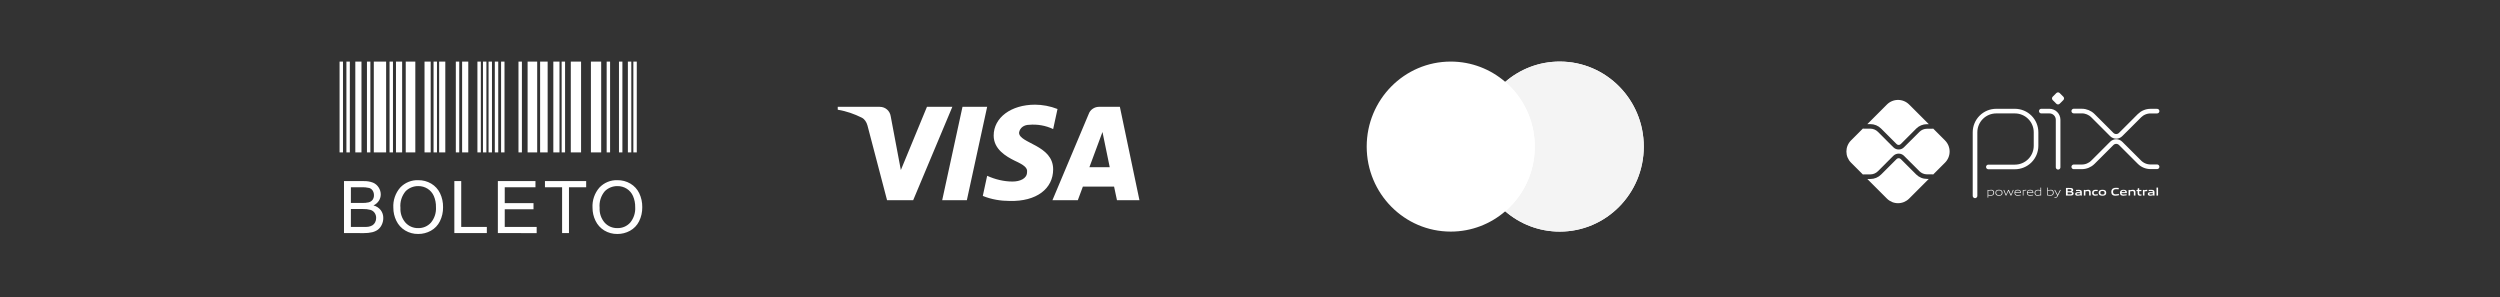 <svg xmlns="http://www.w3.org/2000/svg" width="1523" height="181" viewBox="0 0 1523 181" fill="none"><rect x="0" y="0" width="1523" height="181" fill="#333333" stroke="none"/><g clip-path="url(#clip0_140_332)"><path d="M206.865 37.512H208.949V92.859H206.865V37.512ZM211.034 37.512H213.118V92.859H211.034V37.512ZM223.55 37.512H225.634V92.859H223.55V37.512ZM264.124 37.512H266.209V92.859H264.124V37.512ZM277.689 37.512H279.773V92.859H277.689V37.512ZM290.842 37.512H292.927V92.859H290.842V37.512ZM294.232 37.512H296.317V92.859H294.235L294.232 37.512ZM297.627 37.512H299.711V92.859H297.627V37.512ZM301.442 37.512H303.526V92.859H301.443L301.442 37.512ZM305.256 37.512H307.341V92.859H305.256V37.512ZM315.861 37.512H317.945V92.859H315.858L315.861 37.512ZM342.153 37.512H344.238V92.859H342.153V37.512ZM369.579 37.512H371.663V92.859H369.579L369.579 37.512ZM377.081 37.512H379.165V92.859H377.081V37.512ZM382.504 37.512H384.589V92.859H382.504V37.512ZM385.841 37.512H387.926V92.859H385.841V37.512ZM237.316 37.512H239.4V92.859H237.316V37.512ZM216.457 37.512H220.211V92.859H216.457V37.512ZM241.228 37.512H244.981V92.859H241.228V37.512ZM258.621 37.512H262.374V92.859H258.621V37.512ZM267.526 37.512H271.278V92.859H267.526V37.512ZM281.52 37.512H285.273V92.859H281.52V37.512ZM321.417 37.512H327.254V92.859H321.417V37.512ZM329.042 37.512H333.627V92.859H329.037L329.042 37.512ZM337.088 37.512H340.841V92.859H337.088V37.512ZM347.728 37.512H353.985V92.859H347.728V37.512ZM359.982 37.512H366.24V92.859H359.982V37.512ZM227.721 37.512H235.227V92.859H227.721V37.512ZM247.176 37.512H253.013V92.859H247.176V37.512Z" fill="white"></path><path d="M209.565 142.001V110.322H221.452C223.439 110.246 225.42 110.572 227.277 111.283C228.7 111.891 229.9 112.925 230.711 114.244C231.515 115.491 231.946 116.942 231.955 118.425C231.955 119.778 231.573 121.104 230.853 122.25C230.042 123.512 228.887 124.516 227.525 125.143C229.273 125.593 230.827 126.602 231.949 128.016C232.988 129.396 233.532 131.086 233.493 132.813C233.506 134.247 233.184 135.664 232.555 136.952C232.023 138.107 231.224 139.119 230.223 139.904C229.181 140.651 228.002 141.185 226.753 141.474C225.079 141.858 223.364 142.036 221.646 142.005L209.565 142.001ZM213.761 123.635H220.612C221.95 123.687 223.289 123.563 224.595 123.267C225.55 123.025 226.398 122.47 227.002 121.692C227.565 120.882 227.85 119.911 227.812 118.926C227.832 117.947 227.569 116.984 227.056 116.151C226.566 115.36 225.805 114.775 224.915 114.505C223.336 114.141 221.714 113.992 220.095 114.062H213.762L213.761 123.635ZM213.761 138.264H221.647C222.601 138.289 223.556 138.239 224.502 138.114C225.358 137.975 226.179 137.675 226.922 137.229C227.602 136.79 228.153 136.179 228.52 135.459C228.949 134.64 229.165 133.727 229.149 132.803C229.178 131.701 228.861 130.617 228.242 129.705C227.631 128.829 226.744 128.183 225.724 127.869C224.214 127.461 222.652 127.282 221.09 127.338H213.761V138.264ZM239.62 126.576C239.354 122.061 240.875 117.624 243.854 114.221C245.258 112.747 246.958 111.587 248.844 110.818C250.729 110.049 252.755 109.688 254.79 109.76C257.569 109.722 260.304 110.448 262.698 111.858C265.026 113.234 266.894 115.268 268.067 117.704C269.332 120.357 269.963 123.267 269.912 126.206C269.966 129.193 269.301 132.15 267.974 134.827C266.77 137.264 264.846 139.272 262.464 140.581C260.11 141.879 257.461 142.552 254.772 142.537C251.959 142.583 249.189 141.836 246.78 140.381C244.462 138.976 242.605 136.924 241.438 134.478C240.235 132.018 239.613 129.314 239.62 126.576V126.576ZM243.944 126.642C243.764 129.938 244.875 133.175 247.042 135.666C248.019 136.736 249.215 137.584 250.548 138.153C251.881 138.722 253.32 138.998 254.769 138.963C256.227 139 257.675 138.721 259.015 138.146C260.355 137.571 261.554 136.712 262.531 135.63C264.718 132.987 265.812 129.609 265.59 126.186C265.648 123.869 265.209 121.566 264.302 119.432C263.503 117.593 262.171 116.034 260.478 114.958C258.787 113.895 256.824 113.343 254.826 113.369C253.411 113.348 252.005 113.607 250.69 114.132C249.375 114.657 248.177 115.437 247.166 116.427C245.969 117.824 245.066 119.449 244.513 121.203C243.959 122.958 243.766 124.806 243.944 126.637V126.642ZM276.787 142.003V110.322H280.978V138.261H296.578V142.001L276.787 142.003ZM303.296 142.003V110.322H326.204V114.062H307.488V123.767H325.013V127.484H307.488V138.265H326.939V142.005L303.296 142.003ZM342.429 142.003V114.062H331.986V110.322H357.097V114.062H346.617V142.001L342.429 142.003ZM360.963 126.576C360.7 122.061 362.225 117.624 365.208 114.224C366.611 112.749 368.312 111.589 370.197 110.82C372.082 110.051 374.109 109.69 376.143 109.762C378.922 109.724 381.657 110.45 384.052 111.86C386.379 113.236 388.247 115.27 389.42 117.706C390.685 120.359 391.317 123.269 391.266 126.208C391.317 129.196 390.651 132.153 389.323 134.829C388.114 137.27 386.185 139.28 383.795 140.587C381.44 141.885 378.792 142.559 376.103 142.543C373.288 142.589 370.516 141.841 368.106 140.384C365.793 138.977 363.941 136.925 362.778 134.48C361.575 132.019 360.954 129.315 360.963 126.576V126.576ZM365.287 126.642C365.107 129.938 366.218 133.175 368.385 135.666C369.362 136.736 370.558 137.584 371.891 138.153C373.224 138.722 374.663 138.998 376.112 138.963C377.574 139.004 379.028 138.728 380.372 138.153C381.717 137.579 382.921 136.719 383.902 135.634C386.088 132.991 387.181 129.613 386.96 126.19C387.005 123.87 386.552 121.567 385.631 119.437C384.832 117.597 383.5 116.039 381.808 114.962C380.117 113.9 378.156 113.349 376.16 113.374C374.744 113.352 373.338 113.611 372.023 114.136C370.708 114.661 369.51 115.441 368.498 116.432C367.304 117.829 366.403 119.453 365.852 121.206C365.3 122.96 365.108 124.807 365.287 126.636V126.642Z" fill="white"></path></g><path fill-rule="evenodd" clip-rule="evenodd" d="M556.305 121.974H540.398L528.469 76.466C527.903 74.373 526.701 72.522 524.933 71.65C520.519 69.458 515.657 67.713 510.352 66.834V65.082H535.977C539.514 65.082 542.166 67.713 542.608 70.77L548.797 103.596L564.697 65.082H580.162L556.305 121.974ZM589.004 121.974H573.98L586.351 65.082H601.374L589.004 121.974ZM620.81 80.843C621.252 77.778 623.905 76.026 626.999 76.026C631.862 75.586 637.159 76.466 641.58 78.651L644.233 66.401C639.812 64.649 634.949 63.77 630.536 63.77C615.955 63.77 605.345 71.65 605.345 82.587C605.345 90.907 612.86 95.276 618.165 97.908C623.905 100.532 626.115 102.284 625.673 104.909C625.673 108.845 621.252 110.597 616.839 110.597C611.534 110.597 606.229 109.285 601.374 107.093L598.722 119.35C604.027 121.534 609.766 122.414 615.071 122.414C631.42 122.846 641.58 114.973 641.58 103.157C641.58 88.275 620.81 87.403 620.81 80.843V80.843ZM694.157 121.974L682.229 65.082H669.416C666.764 65.082 664.111 66.834 663.227 69.458L641.138 121.974H656.603L659.69 113.661H678.692L680.46 121.974H694.157ZM671.627 80.403L676.04 101.844H663.669L671.627 80.403Z" fill="white"></path><path fill-rule="evenodd" clip-rule="evenodd" d="M916.994 128.716C908.055 136.431 896.459 141.088 883.788 141.088C855.514 141.088 832.594 117.902 832.594 89.3C832.594 60.698 855.514 37.512 883.788 37.512C896.459 37.512 908.055 42.169 916.994 49.883C925.934 42.169 937.53 37.512 950.201 37.512C978.474 37.512 1001.39 60.698 1001.39 89.3C1001.39 117.902 978.474 141.088 950.201 141.088C937.53 141.088 925.934 136.431 916.994 128.716Z" fill="white"></path><path fill-rule="evenodd" clip-rule="evenodd" d="M916.994 128.716C928.001 119.217 934.981 105.083 934.981 89.3C934.981 73.516 928.001 59.382 916.994 49.883C925.934 42.169 937.53 37.512 950.201 37.512C978.474 37.512 1001.39 60.698 1001.39 89.3C1001.39 117.902 978.474 141.088 950.201 141.088C937.53 141.088 925.934 136.431 916.994 128.716Z" fill="#F4F4F4"></path><path fill-rule="evenodd" clip-rule="evenodd" d="M916.994 128.717C928.001 119.218 934.981 105.084 934.981 89.3C934.981 73.517 928.001 59.383 916.994 49.884C905.987 59.383 899.007 73.517 899.007 89.3C899.007 105.084 905.987 119.218 916.994 128.717Z" fill="white"></path><path d="M1203.19 119.296V80.583C1203.19 78.889 1203.52 77.212 1204.17 75.647C1204.82 74.083 1205.77 72.661 1206.97 71.464C1208.17 70.266 1209.59 69.317 1211.15 68.669C1212.72 68.021 1214.39 67.688 1216.09 67.689H1227.51C1230.92 67.695 1234.19 69.056 1236.59 71.47C1239 73.885 1240.36 77.156 1240.36 80.567V88.807C1240.36 92.228 1239 95.509 1236.58 97.927C1234.16 100.346 1230.88 101.705 1227.46 101.705H1211.31" stroke="white" stroke-width="2.816" stroke-linecap="round" stroke-linejoin="round"></path><path d="M1243.56 67.681H1248.51C1249.91 67.681 1251.26 68.238 1252.25 69.231C1253.25 70.224 1253.8 71.571 1253.8 72.975V101.899" stroke="white" stroke-width="2.816" stroke-linecap="round" stroke-linejoin="round"></path><path d="M1252.73 63.202L1250.49 60.952C1250.36 60.82 1250.25 60.662 1250.18 60.489C1250.11 60.315 1250.07 60.13 1250.07 59.942C1250.07 59.754 1250.11 59.568 1250.18 59.395C1250.25 59.221 1250.36 59.064 1250.49 58.931L1252.73 56.686C1252.87 56.553 1253.02 56.447 1253.2 56.376C1253.37 56.304 1253.56 56.267 1253.74 56.267C1253.93 56.267 1254.12 56.304 1254.29 56.376C1254.46 56.447 1254.62 56.553 1254.76 56.686L1257 58.931C1257.14 59.064 1257.24 59.221 1257.31 59.395C1257.39 59.568 1257.42 59.754 1257.42 59.942C1257.42 60.13 1257.39 60.315 1257.31 60.489C1257.24 60.662 1257.14 60.82 1257 60.952L1254.76 63.202C1254.62 63.334 1254.46 63.44 1254.29 63.512C1254.12 63.584 1253.93 63.621 1253.74 63.621C1253.56 63.621 1253.37 63.584 1253.2 63.512C1253.02 63.44 1252.87 63.334 1252.73 63.202" fill="white"></path><path d="M1263.33 67.658H1268.24C1270.77 67.659 1273.2 68.663 1274.99 70.452L1286.49 81.949C1286.84 82.304 1287.26 82.586 1287.73 82.778C1288.19 82.97 1288.68 83.069 1289.19 83.069C1289.69 83.069 1290.18 82.97 1290.65 82.778C1291.11 82.586 1291.53 82.304 1291.88 81.949L1303.35 70.494C1304.24 69.608 1305.29 68.905 1306.45 68.426C1307.6 67.947 1308.84 67.7 1310.1 67.7H1314.09" stroke="white" stroke-width="2.816" stroke-linecap="round" stroke-linejoin="round"></path><path d="M1263.33 101.641H1268.24C1270.77 101.64 1273.2 100.635 1274.99 98.847L1286.49 87.353C1286.84 86.998 1287.26 86.717 1287.73 86.525C1288.19 86.332 1288.68 86.233 1289.19 86.233C1289.69 86.233 1290.18 86.332 1290.65 86.525C1291.11 86.717 1291.53 86.998 1291.88 87.353L1303.35 98.805C1304.24 99.691 1305.29 100.394 1306.45 100.873C1307.6 101.352 1308.84 101.599 1310.1 101.599H1314.09" stroke="white" stroke-width="2.816" stroke-linecap="round" stroke-linejoin="round"></path><path d="M1173.88 108.986C1172.66 108.99 1171.46 108.753 1170.34 108.288C1169.22 107.824 1168.2 107.141 1167.34 106.28L1157.91 96.868C1157.57 96.549 1157.13 96.37 1156.67 96.37C1156.21 96.37 1155.76 96.549 1155.43 96.868L1145.96 106.334C1145.1 107.195 1144.09 107.877 1142.96 108.342C1141.84 108.806 1140.64 109.043 1139.43 109.04H1137.57L1149.52 120.99C1151.31 122.781 1153.74 123.787 1156.27 123.787C1158.81 123.787 1161.24 122.781 1163.03 120.99L1175.01 109.005L1173.88 108.986Z" fill="white"></path><path d="M1139.43 75.616C1140.64 75.613 1141.84 75.851 1142.96 76.315C1144.09 76.78 1145.1 77.462 1145.96 78.322L1155.43 87.791C1155.76 88.119 1156.2 88.303 1156.67 88.303C1157.13 88.303 1157.58 88.119 1157.91 87.791L1167.34 78.356C1168.2 77.496 1169.22 76.814 1170.34 76.35C1171.46 75.885 1172.66 75.648 1173.88 75.65H1175.02L1163.04 63.67C1162.15 62.782 1161.1 62.078 1159.94 61.597C1158.78 61.117 1157.54 60.869 1156.28 60.869C1155.03 60.869 1153.78 61.117 1152.62 61.597C1151.46 62.078 1150.41 62.782 1149.52 63.67L1137.58 75.616H1139.43Z" fill="white"></path><path d="M1184.92 85.561L1177.69 78.33C1177.53 78.395 1177.36 78.43 1177.18 78.433H1173.89C1172.17 78.44 1170.53 79.124 1169.32 80.335L1159.87 89.751C1159.45 90.172 1158.95 90.505 1158.4 90.733C1157.85 90.96 1157.26 91.076 1156.67 91.076C1155.47 91.078 1154.32 90.603 1153.47 89.755L1144 80.286C1142.78 79.074 1141.14 78.39 1139.43 78.383H1135.38C1135.22 78.38 1135.05 78.347 1134.9 78.284L1127.63 85.553C1126.74 86.441 1126.04 87.494 1125.56 88.653C1125.07 89.813 1124.83 91.056 1124.83 92.311C1124.83 93.566 1125.07 94.808 1125.56 95.968C1126.04 97.127 1126.74 98.181 1127.63 99.068L1134.9 106.337C1135.05 106.275 1135.22 106.241 1135.38 106.238H1139.43C1141.14 106.23 1142.78 105.546 1144 104.335L1153.47 94.866C1154.33 94.043 1155.48 93.584 1156.67 93.584C1157.86 93.584 1159.01 94.043 1159.87 94.866L1169.31 104.301C1170.52 105.512 1172.16 106.196 1173.87 106.204H1177.16C1177.34 106.206 1177.52 106.242 1177.68 106.311L1184.91 99.079C1186.7 97.287 1187.71 94.856 1187.71 92.322C1187.71 89.788 1186.7 87.358 1184.91 85.565" fill="white"></path><path d="M1213.02 116.004C1212.42 116.031 1211.83 116.122 1211.25 116.274V118.634C1211.69 118.79 1212.16 118.869 1212.63 118.866C1213.81 118.866 1214.37 118.467 1214.37 117.424C1214.37 116.446 1213.91 116.004 1213.02 116.004V116.004ZM1210.85 120.385V115.723H1211.17L1211.21 115.924C1211.81 115.763 1212.43 115.663 1213.05 115.627C1213.49 115.598 1213.91 115.722 1214.26 115.978C1214.46 116.163 1214.6 116.39 1214.69 116.64C1214.79 116.89 1214.82 117.158 1214.8 117.424C1214.82 117.72 1214.76 118.017 1214.63 118.282C1214.49 118.547 1214.29 118.77 1214.04 118.927C1213.61 119.138 1213.14 119.242 1212.66 119.232C1212.18 119.229 1211.7 119.156 1211.24 119.015V120.385H1210.85Z" fill="white"></path><path d="M1217.77 115.992C1216.58 115.992 1216.06 116.373 1216.06 117.404C1216.06 118.436 1216.58 118.866 1217.77 118.866C1218.95 118.866 1219.47 118.485 1219.47 117.458C1219.47 116.43 1218.95 115.992 1217.77 115.992V115.992ZM1219.29 118.866C1218.83 119.147 1218.3 119.281 1217.77 119.246C1217.23 119.278 1216.7 119.145 1216.24 118.866C1216.03 118.696 1215.86 118.476 1215.76 118.226C1215.65 117.975 1215.61 117.702 1215.63 117.431C1215.61 117.16 1215.65 116.886 1215.76 116.635C1215.87 116.385 1216.03 116.164 1216.24 115.992C1216.7 115.711 1217.23 115.578 1217.77 115.612C1218.3 115.578 1218.83 115.711 1219.29 115.992C1219.5 116.162 1219.67 116.382 1219.77 116.631C1219.88 116.881 1219.92 117.153 1219.9 117.423C1219.92 117.695 1219.88 117.97 1219.77 118.221C1219.67 118.473 1219.5 118.695 1219.29 118.866" fill="white"></path><path d="M1224.89 119.136L1223.57 116.305H1223.54L1222.25 119.136H1221.91L1220.5 115.711H1220.94L1222.11 118.577H1222.14L1223.41 115.711H1223.79L1225.09 118.577H1225.12L1226.26 115.711H1226.69L1225.28 119.136H1224.89Z" fill="white"></path><path d="M1229.2 115.985C1228.11 115.985 1227.74 116.472 1227.68 117.176H1230.75C1230.72 116.396 1230.32 115.985 1229.23 115.985H1229.2ZM1229.23 119.231C1228.72 119.285 1228.22 119.149 1227.81 118.851C1227.61 118.671 1227.46 118.448 1227.36 118.201C1227.26 117.953 1227.22 117.686 1227.23 117.42C1227.22 117.144 1227.27 116.868 1227.38 116.614C1227.49 116.36 1227.66 116.136 1227.87 115.958C1228.27 115.71 1228.73 115.59 1229.2 115.616C1229.68 115.586 1230.16 115.702 1230.57 115.947C1231.06 116.278 1231.16 116.86 1231.16 117.523H1227.65C1227.65 118.223 1227.9 118.847 1229.22 118.847C1229.81 118.833 1230.41 118.767 1230.99 118.649V119.007C1230.4 119.13 1229.79 119.202 1229.19 119.22" fill="white"></path><path d="M1232.3 119.137V115.711H1232.63L1232.66 115.913C1233.21 115.733 1233.78 115.633 1234.36 115.616H1234.4V115.997H1234.31C1233.76 116.009 1233.22 116.1 1232.7 116.267V119.129L1232.3 119.137Z" fill="white"></path><path d="M1236.72 115.985C1235.63 115.985 1235.25 116.472 1235.2 117.176H1238.27C1238.24 116.396 1237.84 115.985 1236.75 115.985H1236.72ZM1236.75 119.232C1236.25 119.284 1235.74 119.149 1235.33 118.851C1235.14 118.669 1235 118.447 1234.9 118.201C1234.81 117.956 1234.78 117.693 1234.8 117.431C1234.78 117.155 1234.83 116.879 1234.94 116.626C1235.05 116.372 1235.22 116.148 1235.43 115.97C1235.83 115.722 1236.3 115.602 1236.76 115.628C1237.24 115.598 1237.72 115.714 1238.13 115.959C1238.62 116.29 1238.72 116.872 1238.72 117.534H1235.22C1235.22 118.235 1235.46 118.859 1236.78 118.859C1237.38 118.844 1237.97 118.778 1238.55 118.661V119.019C1237.96 119.142 1237.35 119.213 1236.75 119.232" fill="white"></path><path d="M1243.04 116.221C1242.6 116.067 1242.14 115.989 1241.67 115.993C1240.48 115.993 1239.92 116.393 1239.92 117.432C1239.92 118.471 1240.38 118.851 1241.27 118.851C1241.87 118.823 1242.46 118.735 1243.04 118.589V116.221ZM1243.12 119.137L1243.09 118.931C1242.48 119.093 1241.86 119.194 1241.24 119.232C1240.81 119.265 1240.38 119.139 1240.03 118.878C1239.84 118.693 1239.69 118.466 1239.6 118.216C1239.5 117.966 1239.47 117.697 1239.49 117.432C1239.47 117.136 1239.53 116.841 1239.66 116.577C1239.8 116.313 1240 116.091 1240.25 115.936C1240.68 115.72 1241.16 115.614 1241.64 115.628C1242.11 115.633 1242.59 115.706 1243.05 115.844V114.28H1243.45V119.137H1243.12Z" fill="white"></path><path d="M1249.31 116.004C1248.71 116.031 1248.12 116.122 1247.54 116.275V118.627C1247.98 118.788 1248.45 118.869 1248.92 118.866C1250.1 118.866 1250.66 118.467 1250.66 117.424C1250.66 116.446 1250.2 116.004 1249.31 116.004V116.004ZM1250.33 118.927C1249.9 119.138 1249.43 119.242 1248.96 119.232C1248.44 119.226 1247.92 119.139 1247.43 118.973V119.137H1247.16V114.28H1247.54V115.898C1248.13 115.747 1248.74 115.652 1249.35 115.616C1249.78 115.586 1250.21 115.71 1250.56 115.966C1250.75 116.152 1250.9 116.379 1250.99 116.629C1251.08 116.879 1251.12 117.147 1251.09 117.413C1251.11 117.709 1251.05 118.005 1250.92 118.271C1250.79 118.536 1250.58 118.759 1250.33 118.916" fill="white"></path><path d="M1251.59 120.465V120.084C1251.79 120.084 1251.97 120.118 1252.1 120.118C1252.33 120.137 1252.56 120.078 1252.75 119.951C1252.95 119.823 1253.09 119.634 1253.17 119.414L1253.3 119.144L1251.51 115.719H1251.97L1253.5 118.664H1253.52L1254.98 115.719H1255.43L1253.53 119.551C1253.17 120.248 1252.8 120.476 1252.1 120.476C1251.93 120.484 1251.76 120.48 1251.59 120.465Z" fill="white"></path><path d="M1260.94 117.188H1259.61V118.387H1260.94C1261.86 118.387 1262.2 118.284 1262.2 117.782C1262.2 117.279 1261.73 117.188 1260.94 117.188V117.188ZM1260.7 115.247H1259.61V116.465H1260.7C1261.6 116.465 1261.96 116.358 1261.96 115.848C1261.96 115.338 1261.51 115.247 1260.7 115.247V115.247ZM1262.75 118.813C1262.26 119.121 1261.67 119.137 1260.6 119.137H1258.58V114.505H1260.55C1261.48 114.505 1262.05 114.505 1262.52 114.802C1262.68 114.896 1262.8 115.032 1262.89 115.194C1262.97 115.357 1263.01 115.54 1262.99 115.723C1263.01 115.951 1262.94 116.177 1262.81 116.364C1262.68 116.55 1262.48 116.686 1262.26 116.75V116.777C1262.86 116.91 1263.24 117.215 1263.24 117.873C1263.26 118.06 1263.22 118.247 1263.13 118.413C1263.04 118.58 1262.91 118.718 1262.75 118.813" fill="white"></path><path d="M1267.29 117.702C1266.91 117.668 1266.48 117.648 1266.06 117.648C1265.36 117.648 1265.12 117.789 1265.12 118.109C1265.12 118.429 1265.32 118.566 1265.85 118.566C1266.34 118.549 1266.82 118.481 1267.29 118.364V117.702ZM1267.49 119.137L1267.46 118.931C1266.86 119.103 1266.24 119.203 1265.61 119.232C1265.25 119.256 1264.89 119.168 1264.58 118.981C1264.45 118.885 1264.35 118.759 1264.28 118.615C1264.22 118.471 1264.19 118.313 1264.2 118.155C1264.19 117.961 1264.24 117.768 1264.34 117.603C1264.44 117.438 1264.59 117.308 1264.77 117.23C1265.18 117.077 1265.62 117.012 1266.05 117.04C1266.41 117.04 1266.89 117.059 1267.29 117.085V117.04C1267.29 116.507 1266.94 116.332 1265.98 116.332C1265.6 116.332 1265.16 116.351 1264.72 116.393V115.7C1265.2 115.662 1265.74 115.635 1266.19 115.635C1266.74 115.587 1267.29 115.696 1267.78 115.951C1268.16 116.229 1268.24 116.613 1268.24 117.123V119.144L1267.49 119.137Z" fill="white"></path><path d="M1272.7 119.136V117.234C1272.7 116.613 1272.38 116.389 1271.81 116.389C1271.34 116.409 1270.87 116.482 1270.42 116.606V119.121H1269.48V115.696H1270.24L1270.27 115.909C1270.87 115.737 1271.48 115.633 1272.1 115.601C1272.52 115.568 1272.94 115.693 1273.27 115.951C1273.41 116.09 1273.51 116.258 1273.58 116.443C1273.65 116.628 1273.67 116.825 1273.65 117.02V119.11L1272.7 119.136Z" fill="white"></path><path d="M1276.33 119.231C1275.88 119.266 1275.43 119.138 1275.06 118.87C1274.86 118.686 1274.71 118.46 1274.62 118.209C1274.53 117.959 1274.49 117.69 1274.52 117.423C1274.5 117.141 1274.56 116.859 1274.68 116.604C1274.8 116.349 1274.98 116.129 1275.22 115.966C1275.67 115.71 1276.19 115.592 1276.71 115.627C1277.1 115.627 1277.49 115.654 1277.92 115.692V116.423C1277.57 116.392 1277.16 116.362 1276.83 116.362C1275.92 116.362 1275.5 116.647 1275.5 117.431C1275.5 118.215 1275.82 118.485 1276.56 118.485C1277.04 118.47 1277.52 118.412 1277.99 118.31V119.014C1277.45 119.14 1276.89 119.212 1276.33 119.231Z" fill="white"></path><path d="M1280.82 116.343C1279.91 116.343 1279.51 116.628 1279.51 117.405C1279.51 118.181 1279.89 118.512 1280.82 118.512C1281.74 118.512 1282.11 118.234 1282.11 117.458C1282.11 116.682 1281.73 116.343 1280.82 116.343V116.343ZM1282.45 118.87C1281.96 119.151 1281.39 119.277 1280.82 119.231C1280.25 119.276 1279.67 119.15 1279.17 118.87C1278.95 118.707 1278.77 118.488 1278.66 118.236C1278.55 117.984 1278.5 117.706 1278.53 117.431C1278.5 117.155 1278.55 116.877 1278.66 116.623C1278.77 116.37 1278.95 116.15 1279.17 115.985C1279.67 115.706 1280.25 115.582 1280.82 115.627C1281.39 115.584 1281.96 115.708 1282.45 115.985C1282.68 116.149 1282.85 116.368 1282.96 116.621C1283.07 116.873 1283.12 117.149 1283.09 117.424C1283.12 117.699 1283.07 117.977 1282.96 118.23C1282.85 118.483 1282.67 118.704 1282.45 118.87" fill="white"></path><path d="M1288.59 119.231C1288 119.269 1287.41 119.098 1286.93 118.748C1286.37 118.291 1286.21 117.579 1286.21 116.814C1286.19 116.434 1286.26 116.055 1286.43 115.711C1286.59 115.367 1286.84 115.07 1287.15 114.847C1287.74 114.516 1288.42 114.364 1289.11 114.409C1289.62 114.409 1290.15 114.443 1290.72 114.489V115.322C1290.23 115.281 1289.62 115.246 1289.15 115.246C1287.83 115.246 1287.27 115.749 1287.27 116.814C1287.27 117.88 1287.79 118.39 1288.76 118.39C1289.46 118.367 1290.15 118.274 1290.82 118.112V118.942C1290.09 119.113 1289.34 119.211 1288.59 119.235" fill="white"></path><path d="M1293.62 116.237C1292.83 116.237 1292.53 116.518 1292.48 117.04H1294.77C1294.74 116.484 1294.42 116.237 1293.62 116.237ZM1293.48 119.232C1292.97 119.278 1292.46 119.143 1292.04 118.851C1291.84 118.67 1291.69 118.448 1291.6 118.201C1291.5 117.953 1291.47 117.688 1291.49 117.424C1291.47 117.151 1291.52 116.878 1291.64 116.628C1291.75 116.378 1291.92 116.157 1292.13 115.985C1292.58 115.715 1293.1 115.59 1293.62 115.628C1294.14 115.596 1294.66 115.715 1295.1 115.97C1295.65 116.351 1295.7 116.952 1295.71 117.656H1292.46C1292.48 118.178 1292.76 118.512 1293.72 118.512C1294.33 118.499 1294.94 118.44 1295.54 118.337V119.007C1294.86 119.136 1294.17 119.211 1293.48 119.232Z" fill="white"></path><path d="M1299.95 119.136V117.234C1299.95 116.613 1299.63 116.389 1299.06 116.389C1298.59 116.409 1298.12 116.482 1297.67 116.606V119.121H1296.71V115.696H1297.49L1297.53 115.909C1298.12 115.736 1298.73 115.633 1299.35 115.601C1299.77 115.568 1300.19 115.693 1300.52 115.951C1300.66 116.09 1300.77 116.258 1300.83 116.443C1300.9 116.628 1300.92 116.825 1300.9 117.02V119.11L1299.95 119.136Z" fill="white"></path><path d="M1303.61 119.232C1303.4 119.252 1303.18 119.218 1302.99 119.133C1302.8 119.047 1302.63 118.914 1302.5 118.745C1302.31 118.434 1302.22 118.072 1302.25 117.709V116.431H1301.56V115.723H1302.25L1302.35 114.688H1303.2V115.723H1304.54V116.431H1303.2V117.527C1303.18 117.748 1303.22 117.969 1303.29 118.177C1303.35 118.288 1303.44 118.378 1303.55 118.434C1303.66 118.491 1303.79 118.512 1303.91 118.493C1304.14 118.489 1304.37 118.467 1304.59 118.425V119.11C1304.27 119.181 1303.94 119.222 1303.61 119.232" fill="white"></path><path d="M1305.47 119.137V115.711H1306.23L1306.27 115.924C1306.81 115.741 1307.38 115.637 1307.96 115.616H1308.08V116.431C1307.97 116.431 1307.84 116.431 1307.75 116.431C1307.3 116.432 1306.85 116.491 1306.41 116.606V119.129L1305.47 119.137Z" fill="white"></path><path d="M1311.56 117.701C1311.16 117.667 1310.75 117.648 1310.33 117.648C1309.63 117.648 1309.39 117.788 1309.39 118.108C1309.39 118.428 1309.59 118.565 1310.13 118.565C1310.61 118.547 1311.09 118.48 1311.56 118.363V117.701ZM1311.76 119.136L1311.72 118.942C1311.12 119.113 1310.5 119.214 1309.87 119.242C1309.51 119.266 1309.15 119.178 1308.84 118.991C1308.71 118.895 1308.61 118.769 1308.54 118.625C1308.48 118.481 1308.45 118.323 1308.46 118.165C1308.45 117.965 1308.5 117.768 1308.61 117.6C1308.72 117.432 1308.87 117.302 1309.06 117.229C1309.47 117.079 1309.9 117.017 1310.34 117.046C1310.69 117.046 1311.18 117.065 1311.58 117.092V117.039C1311.58 116.506 1311.22 116.331 1310.26 116.331C1309.88 116.331 1309.44 116.35 1309 116.392V115.699C1309.49 115.661 1310.03 115.634 1310.47 115.634C1311.02 115.586 1311.57 115.695 1312.06 115.95C1312.44 116.228 1312.53 116.612 1312.53 117.122V119.143L1311.76 119.136Z" fill="white"></path><path d="M1313.74 114.28H1314.69V119.137H1313.74V114.28Z" fill="white"></path><defs><clipPath id="clip0_140_332"><rect width="184.403" height="105.032" fill="white" transform="translate(206.865 37.512)"></rect></clipPath></defs></svg>
